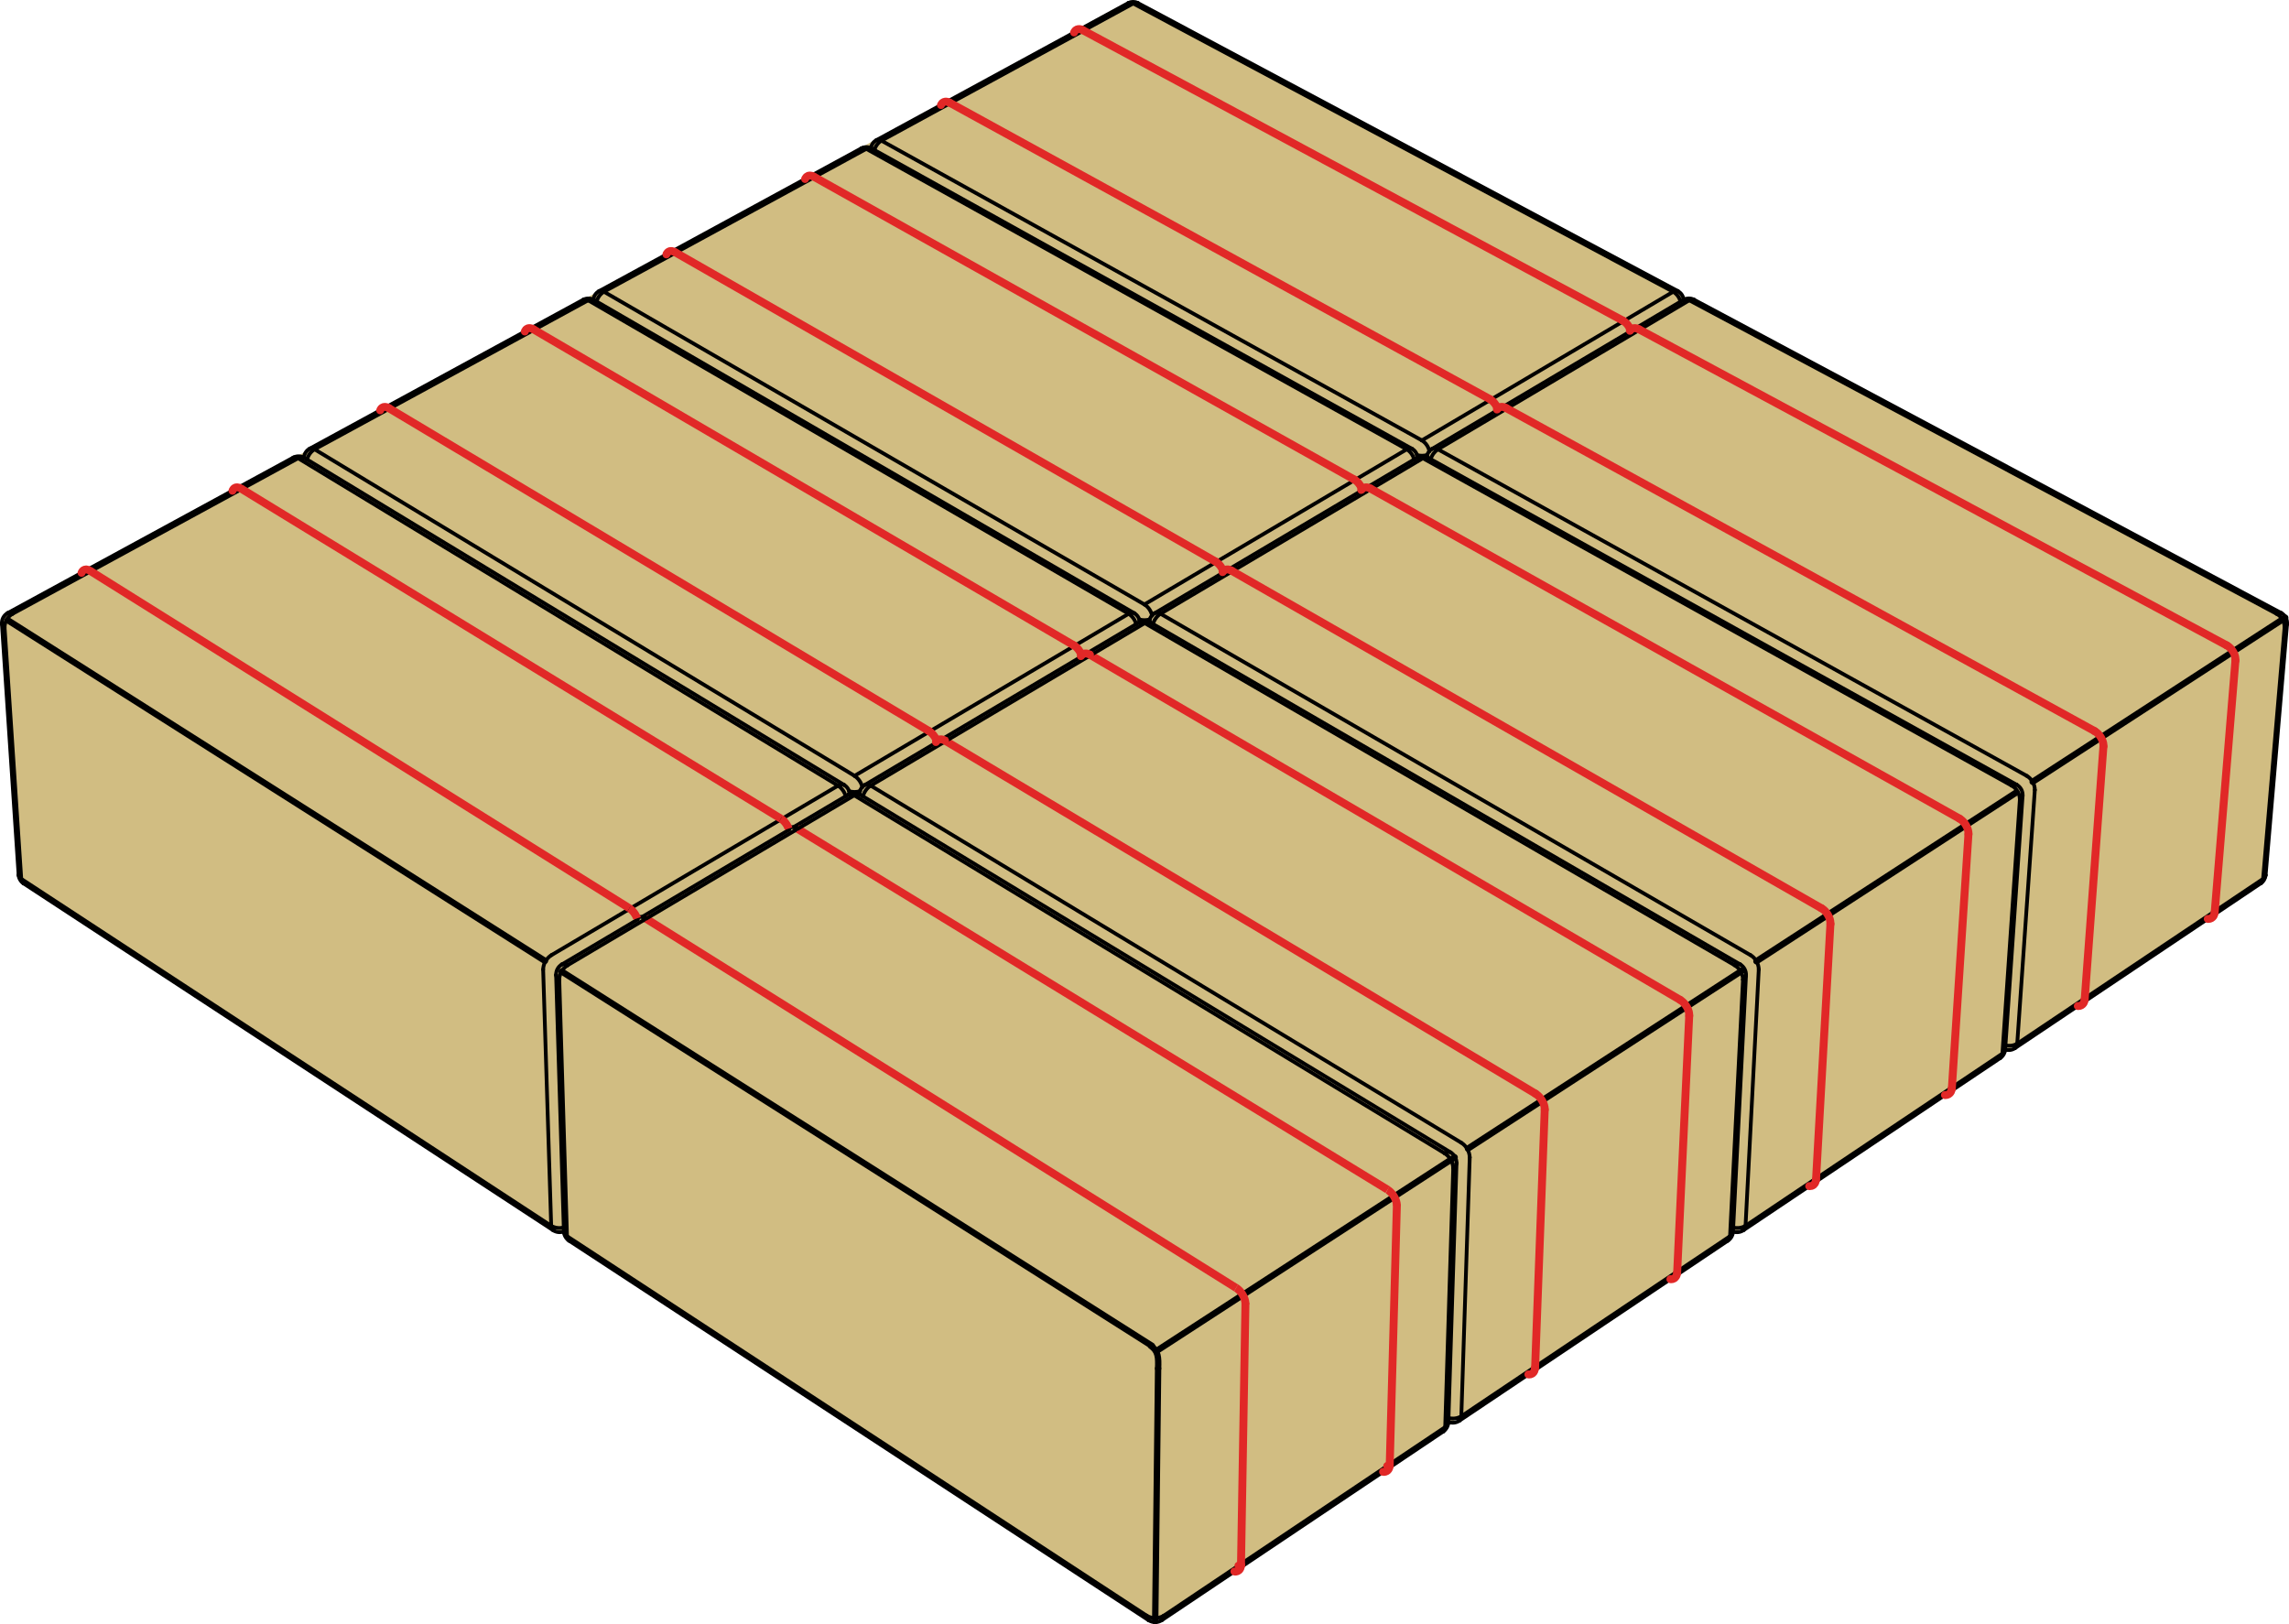 <?xml version="1.0" encoding="UTF-8"?>
<svg xmlns="http://www.w3.org/2000/svg" id="_0" data-name="0" viewBox="0 0 432.81 307.19">
  <defs>
    <style>
      .cls-1, .cls-2, .cls-3 {
        stroke-linecap: round;
      }

      .cls-1, .cls-2, .cls-3, .cls-4 {
        fill: none;
      }

      .cls-1, .cls-4 {
        stroke: #e12827;
        stroke-miterlimit: 10;
        stroke-width: 1.5px;
      }

      .cls-5 {
        fill: #d1bd82;
      }

      .cls-2 {
        stroke-width: .71px;
      }

      .cls-2, .cls-3 {
        stroke: #000;
        stroke-linejoin: round;
      }

      .cls-3 {
        stroke-width: 1.2px;
      }
    </style>
  </defs>
  <polygon class="cls-5" points="218.14 306.59 4.02 166.21 .36 117.94 .69 116.63 212.59 .66 214.27 .66 431.29 116.05 432.41 118.11 427.87 166.34 218.14 306.59"></polygon>
  <g id="ARC">
    <path class="cls-2" d="m318.34,56.75c-.04-.71-.45-1.35-1.08-1.68"></path>
  </g>
  <g id="LINE">
    <line class="cls-2" x1="317.27" y1="55.06" x2="215.18" y2=".59"></line>
  </g>
  <g id="ARC-2" data-name="ARC">
    <path class="cls-2" d="m165.71,26.51c-.57.31-.95.87-1.03,1.52"></path>
  </g>
  <g id="LINE-2" data-name="LINE">
    <line class="cls-2" x1="213.32" y1=".59" x2="204.24" y2="5.54"></line>
  </g>
  <g id="LINE-3" data-name="LINE">
    <line class="cls-2" x1="203.49" y1="5.94" x2="179.06" y2="19.24"></line>
  </g>
  <g id="LINE-4" data-name="LINE">
    <line class="cls-2" x1="178.32" y1="19.65" x2="165.71" y2="26.51"></line>
  </g>
  <g id="ARC-3" data-name="ARC">
    <path class="cls-2" d="m215.18.59c-.58-.31-1.28-.31-1.86,0"></path>
  </g>
  <g id="ARC-4" data-name="ARC">
    <path class="cls-2" d="m217.17,306.4c.77.5,1.76.5,2.52-.01"></path>
  </g>
  <g id="LINE-5" data-name="LINE">
    <line class="cls-2" x1="107.6" y1="234.63" x2="217.17" y2="306.4"></line>
  </g>
  <g id="LINE-6" data-name="LINE">
    <line class="cls-2" x1="219.69" y1="306.39" x2="233.8" y2="296.93"></line>
  </g>
  <g id="LINE-7" data-name="LINE">
    <line class="cls-2" x1="234.59" y1="296.4" x2="261.92" y2="278.08"></line>
  </g>
  <g id="LINE-8" data-name="LINE">
    <line class="cls-2" x1="262.7" y1="277.55" x2="272.87" y2="270.73"></line>
  </g>
  <g id="ARC-5" data-name="ARC">
    <path class="cls-2" d="m275.4,219.97c.03-.83-.4-1.6-1.1-2.03"></path>
  </g>
  <g id="LINE-9" data-name="LINE">
    <line class="cls-2" x1="273.86" y1="268.94" x2="275.4" y2="219.97"></line>
  </g>
  <g id="LINE-10" data-name="LINE">
    <line class="cls-2" x1="274.3" y1="217.94" x2="162.66" y2="150.29"></line>
  </g>
  <g id="ARC-6" data-name="ARC">
    <path class="cls-2" d="m272.87,270.73c.6-.4.97-1.07.99-1.79"></path>
  </g>
  <g id="ARC-7" data-name="ARC">
    <path class="cls-2" d="m106.24,182.39c-.7.41-1.12,1.18-1.09,1.99"></path>
  </g>
  <g id="LINE-11" data-name="LINE">
    <line class="cls-2" x1="105.15" y1="184.38" x2="106.62" y2="232.87"></line>
  </g>
  <g id="LINE-12" data-name="LINE">
    <line class="cls-2" x1="160.42" y1="150.28" x2="150.04" y2="156.43"></line>
  </g>
  <g id="LINE-13" data-name="LINE">
    <line class="cls-2" x1="149.26" y1="156.9" x2="121.4" y2="173.41"></line>
  </g>
  <g id="LINE-14" data-name="LINE">
    <line class="cls-2" x1="120.61" y1="173.88" x2="106.24" y2="182.39"></line>
  </g>
  <g id="ARC-8" data-name="ARC">
    <path class="cls-2" d="m106.62,232.87c.02.71.39,1.37.99,1.76"></path>
  </g>
  <g id="ARC-9" data-name="ARC">
    <path class="cls-2" d="m162.66,150.29c-.69-.42-1.55-.42-2.24-.01"></path>
  </g>
  <g id="ARC-10" data-name="ARC">
    <path class="cls-2" d="m327.68,232.9c.65.23,1.38.15,1.96-.24"></path>
  </g>
  <g id="LINE-15" data-name="LINE">
    <line class="cls-2" x1="329.64" y1="232.66" x2="342.51" y2="224.03"></line>
  </g>
  <g id="LINE-16" data-name="LINE">
    <line class="cls-2" x1="343.3" y1="223.5" x2="368.19" y2="206.81"></line>
  </g>
  <g id="LINE-17" data-name="LINE">
    <line class="cls-2" x1="368.97" y1="206.28" x2="378.2" y2="200.1"></line>
  </g>
  <g id="ARC-11" data-name="ARC">
    <path class="cls-2" d="m382.44,150.47c.06-.84-.38-1.65-1.12-2.06"></path>
  </g>
  <g id="LINE-18" data-name="LINE">
    <line class="cls-2" x1="379.14" y1="198.47" x2="382.44" y2="150.47"></line>
  </g>
  <g id="LINE-19" data-name="LINE">
    <line class="cls-2" x1="381.32" y1="148.41" x2="270" y2="86.55"></line>
  </g>
  <g id="ARC-12" data-name="ARC">
    <path class="cls-2" d="m378.2,200.1c.55-.37.89-.97.94-1.62"></path>
  </g>
  <g id="ARC-13" data-name="ARC">
    <path class="cls-2" d="m218.33,115.97c-.6.36-.99.99-1.04,1.68"></path>
  </g>
  <g id="LINE-20" data-name="LINE">
    <line class="cls-2" x1="267.92" y1="86.58" x2="258.48" y2="92.17"></line>
  </g>
  <g id="LINE-21" data-name="LINE">
    <line class="cls-2" x1="257.7" y1="92.64" x2="232.26" y2="107.71"></line>
  </g>
  <g id="LINE-22" data-name="LINE">
    <line class="cls-2" x1="231.47" y1="108.18" x2="218.33" y2="115.97"></line>
  </g>
  <g id="ARC-14" data-name="ARC">
    <path class="cls-2" d="m270,86.55c-.65-.36-1.44-.35-2.08.03"></path>
  </g>
  <g id="ARC-15" data-name="ARC">
    <path class="cls-2" d="m268.03,86.56c-.04-.71-.44-1.36-1.07-1.71"></path>
  </g>
  <g id="LINE-23" data-name="LINE">
    <line class="cls-2" x1="266.96" y1="84.86" x2="164.78" y2="28.07"></line>
  </g>
  <g id="ARC-16" data-name="ARC">
    <path class="cls-2" d="m113.26,55.07c-.61.33-1.01.95-1.06,1.65"></path>
  </g>
  <g id="LINE-24" data-name="LINE">
    <line class="cls-2" x1="162.85" y1="28.07" x2="153.37" y2="33.23"></line>
  </g>
  <g id="LINE-25" data-name="LINE">
    <line class="cls-2" x1="152.62" y1="33.64" x2="127.14" y2="47.51"></line>
  </g>
  <g id="LINE-26" data-name="LINE">
    <line class="cls-2" x1="126.39" y1="47.92" x2="113.26" y2="55.07"></line>
  </g>
  <g id="ARC-17" data-name="ARC">
    <path class="cls-2" d="m164.78,28.07c-.6-.33-1.33-.34-1.93,0"></path>
  </g>
  <g id="ARC-18" data-name="ARC">
    <path class="cls-2" d="m215.52,117.69c-.04-.72-.44-1.37-1.06-1.73"></path>
  </g>
  <g id="LINE-27" data-name="LINE">
    <line class="cls-2" x1="214.46" y1="115.96" x2="112.28" y2="56.72"></line>
  </g>
  <g id="ARC-19" data-name="ARC">
    <path class="cls-2" d="m58.56,84.85c-.64.35-1.06,1.01-1.09,1.75"></path>
  </g>
  <g id="LINE-28" data-name="LINE">
    <line class="cls-2" x1="110.28" y1="56.69" x2="100.36" y2="62.09"></line>
  </g>
  <g id="LINE-29" data-name="LINE">
    <line class="cls-2" x1="99.61" y1="62.5" x2="73.01" y2="76.98"></line>
  </g>
  <g id="LINE-30" data-name="LINE">
    <line class="cls-2" x1="72.26" y1="77.39" x2="58.56" y2="84.85"></line>
  </g>
  <g id="ARC-20" data-name="ARC">
    <path class="cls-2" d="m112.28,56.72c-.62-.36-1.38-.37-2-.03"></path>
  </g>
  <g id="ARC-21" data-name="ARC">
    <path class="cls-2" d="m379.13,198.48c.63.2,1.31.11,1.86-.26"></path>
  </g>
  <g id="LINE-31" data-name="LINE">
    <line class="cls-2" x1="380.99" y1="198.22" x2="393.31" y2="189.96"></line>
  </g>
  <g id="LINE-32" data-name="LINE">
    <line class="cls-2" x1="394.09" y1="189.44" x2="417.89" y2="173.48"></line>
  </g>
  <g id="LINE-33" data-name="LINE">
    <line class="cls-2" x1="418.67" y1="172.96" x2="427.47" y2="167.05"></line>
  </g>
  <g id="ARC-22" data-name="ARC">
    <path class="cls-2" d="m432.45,117.98c.07-.85-.37-1.66-1.12-2.06"></path>
  </g>
  <g id="LINE-34" data-name="LINE">
    <line class="cls-2" x1="428.39" y1="165.5" x2="432.45" y2="117.98"></line>
  </g>
  <g id="LINE-35" data-name="LINE">
    <line class="cls-2" x1="431.33" y1="115.92" x2="320.31" y2="56.68"></line>
  </g>
  <g id="ARC-23" data-name="ARC">
    <path class="cls-2" d="m427.47,167.05c.53-.35.86-.92.92-1.55"></path>
  </g>
  <g id="ARC-24" data-name="ARC">
    <path class="cls-2" d="m270.78,84.89c-.57.34-.94.92-1.01,1.58"></path>
  </g>
  <g id="LINE-36" data-name="LINE">
    <line class="cls-2" x1="318.29" y1="56.73" x2="309.28" y2="62.07"></line>
  </g>
  <g id="LINE-37" data-name="LINE">
    <line class="cls-2" x1="308.49" y1="62.54" x2="284.15" y2="76.96"></line>
  </g>
  <g id="LINE-38" data-name="LINE">
    <line class="cls-2" x1="283.37" y1="77.43" x2="270.78" y2="84.89"></line>
  </g>
  <g id="ARC-25" data-name="ARC">
    <path class="cls-2" d="m320.31,56.68c-.63-.34-1.39-.32-2.01.05"></path>
  </g>
  <g id="ARC-26" data-name="ARC">
    <path class="cls-2" d="m104.61,232.67c.71.46,1.62.48,2.34.03"></path>
  </g>
  <g id="LINE-39" data-name="LINE">
    <line class="cls-2" x1="4.46" y1="167.07" x2="104.61" y2="232.67"></line>
  </g>
  <g id="ARC-27" data-name="ARC">
    <path class="cls-2" d="m160.66,150.18c-.04-.72-.43-1.36-1.05-1.74"></path>
  </g>
  <g id="LINE-40" data-name="LINE">
    <line class="cls-2" x1="159.62" y1="148.45" x2="57.54" y2="86.59"></line>
  </g>
  <g id="ARC-28" data-name="ARC">
    <path class="cls-2" d="m1.47,115.93c-.73.4-1.16,1.18-1.11,2.01"></path>
  </g>
  <g id="LINE-41" data-name="LINE">
    <line class="cls-2" x1=".36" y1="117.94" x2="3.52" y2="165.46"></line>
  </g>
  <g id="LINE-42" data-name="LINE">
    <line class="cls-2" x1="55.45" y1="86.54" x2="45.07" y2="92.19"></line>
  </g>
  <g id="LINE-43" data-name="LINE">
    <line class="cls-2" x1="44.32" y1="92.6" x2="16.52" y2="107.73"></line>
  </g>
  <g id="LINE-44" data-name="LINE">
    <line class="cls-2" x1="15.77" y1="108.14" x2="1.47" y2="115.93"></line>
  </g>
  <g id="ARC-29" data-name="ARC">
    <path class="cls-2" d="m3.52,165.46c.04.65.39,1.25.94,1.61"></path>
  </g>
  <g id="ARC-30" data-name="ARC">
    <path class="cls-2" d="m57.54,86.59c-.64-.39-1.43-.4-2.09-.05"></path>
  </g>
  <g id="LINE-45" data-name="LINE">
    <line class="cls-4" x1="233.72" y1="243.56" x2="122.04" y2="173.67"></line>
  </g>
  <g id="SPLINE">
    <path class="cls-2" d="m122.04,173.67s-.1-.06-.14-.08c-.09-.05-.18-.09-.27-.12s-.18-.05-.27-.07-.18-.02-.26-.01c-.07,0-.15.02-.22.04-.07.02-.15.05-.21.09s-.12.09-.18.14-.1.11-.14.18c-.01.02-.02.04-.03.07"></path>
  </g>
  <g id="LINE-46" data-name="LINE">
    <line class="cls-4" x1="262.36" y1="224.98" x2="150.69" y2="156.68"></line>
  </g>
  <g id="SPLINE-2" data-name="SPLINE">
    <path class="cls-2" d="m150.69,156.68s-.1-.06-.14-.08c-.09-.05-.18-.09-.27-.12s-.18-.05-.27-.06-.18-.01-.26,0-.16.02-.24.05-.14.06-.21.1-.12.09-.18.14-.1.11-.14.18c0,.01-.01.03-.02.04"></path>
  </g>
  <g id="ARC-31" data-name="ARC">
    <path class="cls-2" d="m273.86,268.9c.68.27,1.46.19,2.07-.22"></path>
  </g>
  <g id="LINE-47" data-name="LINE">
    <line class="cls-2" x1="275.93" y1="268.68" x2="289.4" y2="259.65"></line>
  </g>
  <g id="LINE-48" data-name="LINE">
    <line class="cls-2" x1="290.18" y1="259.12" x2="316.25" y2="241.64"></line>
  </g>
  <g id="LINE-49" data-name="LINE">
    <line class="cls-2" x1="317.04" y1="241.11" x2="326.72" y2="234.62"></line>
  </g>
  <g id="ARC-32" data-name="ARC">
    <path class="cls-2" d="m330.14,184.43c.04-.84-.39-1.63-1.11-2.05"></path>
  </g>
  <g id="LINE-50" data-name="LINE">
    <line class="cls-2" x1="327.68" y1="232.92" x2="330.14" y2="184.43"></line>
  </g>
  <g id="LINE-51" data-name="LINE">
    <line class="cls-2" x1="329.03" y1="182.38" x2="217.51" y2="117.72"></line>
  </g>
  <g id="ARC-33" data-name="ARC">
    <path class="cls-2" d="m326.72,234.62c.57-.38.93-1.01.96-1.7"></path>
  </g>
  <g id="ARC-34" data-name="ARC">
    <path class="cls-2" d="m163.54,148.44c-.64.38-1.04,1.06-1.07,1.8"></path>
  </g>
  <g id="LINE-52" data-name="LINE">
    <line class="cls-2" x1="215.35" y1="117.73" x2="205.45" y2="123.6"></line>
  </g>
  <g id="LINE-53" data-name="LINE">
    <line class="cls-2" x1="204.67" y1="124.06" x2="178.06" y2="139.83"></line>
  </g>
  <g id="LINE-54" data-name="LINE">
    <line class="cls-2" x1="177.27" y1="140.3" x2="163.54" y2="148.44"></line>
  </g>
  <g id="ARC-35" data-name="ARC">
    <path class="cls-2" d="m217.51,117.72c-.67-.39-1.49-.38-2.16.01"></path>
  </g>
  <g id="LINE-55" data-name="LINE">
    <line class="cls-1" x1="290.34" y1="206.83" x2="178.7" y2="140.07"></line>
  </g>
  <g id="LINE-56" data-name="LINE">
    <line class="cls-1" x1="317.68" y1="189.09" x2="206.1" y2="123.83"></line>
  </g>
  <g id="LINE-57" data-name="LINE">
    <line class="cls-2" x1="166.66" y1="26.6" x2="268.85" y2="83.28"></line>
  </g>
  <g id="LINE-58" data-name="LINE">
    <line class="cls-2" x1="316.37" y1="55.17" x2="214.27" y2=".66"></line>
  </g>
  <g id="ARC-36" data-name="ARC">
    <path class="cls-3" d="m218.98,258.8c.08-2.14.02-3.29-1.37-4.28"></path>
  </g>
  <g id="ARC-37" data-name="ARC">
    <path class="cls-2" d="m216.82,305.55c1,.6,2.24.6,3.24,0"></path>
  </g>
  <g id="ARC-38" data-name="ARC">
    <path class="cls-2" d="m107.32,182.54c-.95.59-1.54,1.61-1.58,2.73"></path>
  </g>
  <g id="ARC-39" data-name="ARC">
    <path class="cls-2" d="m274.78,220.91c-.05-1.14-.65-2.18-1.61-2.79"></path>
  </g>
  <g id="LINE-59" data-name="LINE">
    <line class="cls-2" x1="105.75" y1="185.27" x2="107.21" y2="233.78"></line>
  </g>
  <g id="LINE-60" data-name="LINE">
    <line class="cls-2" x1="107.21" y1="233.78" x2="216.82" y2="305.55"></line>
  </g>
  <g id="LINE-61" data-name="LINE">
    <line class="cls-2" x1="273.26" y1="269.89" x2="274.78" y2="220.91"></line>
  </g>
  <g id="LINE-62" data-name="LINE">
    <line class="cls-2" x1="273.17" y1="218.11" x2="161.52" y2="150.41"></line>
  </g>
  <g id="ARC-40" data-name="ARC">
    <path class="cls-2" d="m332.55,183.34c-.02-1.12-.62-2.15-1.57-2.73"></path>
  </g>
  <g id="LINE-63" data-name="LINE">
    <line class="cls-2" x1="332.55" y1="183.34" x2="330.05" y2="231.82"></line>
  </g>
  <g id="LINE-64" data-name="LINE">
    <line class="cls-2" x1="219.43" y1="116.07" x2="330.97" y2="180.62"></line>
  </g>
  <g id="ARC-41" data-name="ARC">
    <path class="cls-2" d="m381.92,151.23c0-1.1-.59-2.12-1.54-2.67"></path>
  </g>
  <g id="LINE-65" data-name="LINE">
    <line class="cls-2" x1="378.62" y1="199.25" x2="381.92" y2="151.23"></line>
  </g>
  <g id="LINE-66" data-name="LINE">
    <line class="cls-2" x1="380.37" y1="148.57" x2="269.04" y2="86.66"></line>
  </g>
  <g id="LINE-67" data-name="LINE">
    <line class="cls-2" x1="114.19" y1="55.17" x2="216.39" y2="114.31"></line>
  </g>
  <g id="LINE-68" data-name="LINE">
    <line class="cls-2" x1="265.99" y1="84.97" x2="163.8" y2="28.15"></line>
  </g>
  <g id="LINE-69" data-name="LINE">
    <line class="cls-2" x1="59.48" y1="84.97" x2="161.58" y2="146.72"></line>
  </g>
  <g id="LINE-70" data-name="LINE">
    <line class="cls-2" x1="213.41" y1="116.07" x2="111.21" y2="56.79"></line>
  </g>
  <g id="ARC-42" data-name="ARC">
    <path class="cls-2" d="m384.75,149.39c0-1.1-.59-2.12-1.54-2.67"></path>
  </g>
  <g id="LINE-71" data-name="LINE">
    <line class="cls-2" x1="384.75" y1="149.39" x2="381.42" y2="197.38"></line>
  </g>
  <g id="ARC-43" data-name="ARC">
    <path class="cls-2" d="m431.97,118.68c.02-1.08-.56-2.09-1.51-2.61"></path>
  </g>
  <g id="LINE-72" data-name="LINE">
    <line class="cls-2" x1="271.89" y1="84.97" x2="383.22" y2="146.72"></line>
  </g>
  <g id="LINE-73" data-name="LINE">
    <line class="cls-2" x1="427.91" y1="166.21" x2="431.97" y2="118.68"></line>
  </g>
  <g id="LINE-74" data-name="LINE">
    <line class="cls-2" x1="430.46" y1="116.07" x2="319.41" y2="56.79"></line>
  </g>
  <g id="ARC-44" data-name="ARC">
    <path class="cls-2" d="m103.04,181.98c-.21.42-.32.88-.34,1.36"></path>
    <path class="cls-2" d="m104.28,180.62c-.54.33-.96.81-1.23,1.36"></path>
  </g>
  <g id="LINE-75" data-name="LINE">
    <line class="cls-2" x1="104.22" y1="231.82" x2="102.7" y2="183.34"></line>
  </g>
  <g id="ARC-45" data-name="ARC">
    <path class="cls-2" d="m2.38,116.07c-.94.54-1.51,1.53-1.51,2.61"></path>
  </g>
  <g id="LINE-76" data-name="LINE">
    <line class="cls-2" x1=".87" y1="118.68" x2="4.02" y2="166.21"></line>
  </g>
  <g id="LINE-77" data-name="LINE">
    <line class="cls-2" x1="4.02" y1="166.21" x2="104.22" y2="231.82"></line>
  </g>
  <g id="LINE-78" data-name="LINE">
    <line class="cls-2" x1="158.47" y1="148.57" x2="56.37" y2="86.66"></line>
  </g>
  <g id="ARC-46" data-name="ARC">
    <path class="cls-2" d="m277.9,218.88c-.04-1.14-.65-2.18-1.61-2.79"></path>
  </g>
  <g id="LINE-79" data-name="LINE">
    <line class="cls-2" x1="277.9" y1="218.88" x2="276.31" y2="267.84"></line>
  </g>
  <g id="ARC-47" data-name="ARC">
    <path class="cls-2" d="m329.57,185.27c-.02-1.12-.62-2.15-1.58-2.73"></path>
  </g>
  <g id="LINE-80" data-name="LINE">
    <line class="cls-2" x1="164.63" y1="148.57" x2="276.28" y2="216.09"></line>
  </g>
  <g id="LINE-81" data-name="LINE">
    <line class="cls-2" x1="327.12" y1="233.78" x2="329.57" y2="185.27"></line>
  </g>
  <g id="LINE-82" data-name="LINE">
    <line class="cls-2" x1="328" y1="182.54" x2="216.45" y2="117.84"></line>
  </g>
  <g id="ARC-48" data-name="ARC">
    <path class="cls-2" d="m267.91,86.05c.65.19,1.35.18,2-.03"></path>
  </g>
  <g id="ARC-49" data-name="ARC">
    <path class="cls-2" d="m270.28,85.36c-.17-.86-.69-1.62-1.43-2.08"></path>
  </g>
  <g id="ARC-50" data-name="ARC">
    <path class="cls-2" d="m166.66,26.6c-.66.4-1.13,1.04-1.32,1.79"></path>
  </g>
  <g id="LINE-83" data-name="LINE">
    <line class="cls-2" x1="268.85" y1="83.28" x2="281.44" y2="75.84"></line>
  </g>
  <g id="LINE-84" data-name="LINE">
    <line class="cls-2" x1="281.87" y1="75.58" x2="306.57" y2="60.97"></line>
  </g>
  <g id="LINE-85" data-name="LINE">
    <line class="cls-2" x1="307" y1="60.72" x2="316.37" y2="55.17"></line>
  </g>
  <g id="ARC-51" data-name="ARC">
    <path class="cls-2" d="m317.75,57.05c-.19-.79-.68-1.46-1.38-1.88"></path>
  </g>
  <g id="LINE-86" data-name="LINE">
    <line class="cls-2" x1="214.27" y1=".66" x2="204.87" y2="5.78"></line>
  </g>
  <g id="LINE-87" data-name="LINE">
    <line class="cls-2" x1="204.44" y1="6.02" x2="179.7" y2="19.49"></line>
  </g>
  <g id="LINE-88" data-name="LINE">
    <line class="cls-2" x1="179.26" y1="19.73" x2="166.66" y2="26.6"></line>
  </g>
  <g id="ARC-52" data-name="ARC">
    <path class="cls-2" d="m317.27,55.06c-.3-.12-.64-.08-.89.11"></path>
  </g>
  <g id="ARC-53" data-name="ARC">
    <path class="cls-2" d="m215.18.59c-.3-.14-.64-.11-.91.08"></path>
  </g>
  <g id="ARC-54" data-name="ARC">
    <path class="cls-2" d="m166.66,26.6c-.28-.19-.64-.23-.94-.09"></path>
  </g>
  <g id="ARC-55" data-name="ARC">
    <path class="cls-2" d="m214.27.66c-.28-.19-.64-.21-.95-.07"></path>
  </g>
  <g id="LINE-89" data-name="LINE">
    <line class="cls-2" x1="220.06" y1="305.55" x2="234.17" y2="296.09"></line>
  </g>
  <g id="LINE-90" data-name="LINE">
    <line class="cls-2" x1="234.66" y1="295.76" x2="262.3" y2="277.23"></line>
  </g>
  <g id="LINE-91" data-name="LINE">
    <line class="cls-2" x1="262.78" y1="276.91" x2="273.26" y2="269.89"></line>
  </g>
  <g id="LINE-92" data-name="LINE">
    <line class="cls-2" x1="161.52" y1="150.41" x2="150.81" y2="156.76"></line>
  </g>
  <g id="LINE-93" data-name="LINE">
    <line class="cls-2" x1="150.35" y1="157.03" x2="122.16" y2="173.75"></line>
  </g>
  <g id="LINE-94" data-name="LINE">
    <line class="cls-2" x1="121.69" y1="174.02" x2="107.32" y2="182.54"></line>
  </g>
  <g id="ARC-56" data-name="ARC">
    <path class="cls-2" d="m216.82,305.55c-.04.33.1.65.35.86"></path>
  </g>
  <g id="ARC-57" data-name="ARC">
    <path class="cls-2" d="m219.69,306.39c.25-.2.39-.52.37-.84"></path>
  </g>
  <g id="ARC-58" data-name="ARC">
    <path class="cls-2" d="m107.21,233.78c-.02.33.13.65.4.86"></path>
  </g>
  <g id="ARC-59" data-name="ARC">
    <path class="cls-2" d="m272.87,270.73c.26-.2.4-.52.39-.84"></path>
  </g>
  <g id="ARC-60" data-name="ARC">
    <path class="cls-2" d="m274.3,217.94c-.38-.16-.81-.09-1.12.17"></path>
  </g>
  <g id="ARC-61" data-name="ARC">
    <path class="cls-2" d="m274.78,220.91c.35-.19.58-.54.61-.93"></path>
  </g>
  <g id="ARC-62" data-name="ARC">
    <path class="cls-2" d="m273.26,269.89c.34-.2.57-.55.6-.95"></path>
  </g>
  <g id="ARC-63" data-name="ARC">
    <path class="cls-2" d="m162.66,150.29c-.37-.18-.82-.13-1.15.12"></path>
  </g>
  <g id="ARC-64" data-name="ARC">
    <path class="cls-2" d="m105.15,184.38c.03.38.26.72.6.89"></path>
  </g>
  <g id="LWPOLYLINE">
    <polyline class="cls-2" points="107.32 182.54 107.06 182.4 106.8 182.32 106.57 182.3 106.36 182.34 106.24 182.39"></polyline>
  </g>
  <g id="ARC-65" data-name="ARC">
    <path class="cls-2" d="m106.62,232.87c.03.38.25.72.59.91"></path>
  </g>
  <g id="ARC-66" data-name="ARC">
    <path class="cls-2" d="m161.52,150.41c-.31-.25-.73-.3-1.09-.13"></path>
  </g>
  <g id="ARC-67" data-name="ARC">
    <path class="cls-2" d="m327.72,232.13c.79.21,1.62.1,2.32-.31"></path>
  </g>
  <g id="ARC-68" data-name="ARC">
    <path class="cls-2" d="m219.43,116.07c-.69.45-1.2,1.15-1.41,1.95"></path>
  </g>
  <g id="LINE-95" data-name="LINE">
    <line class="cls-2" x1="330.05" y1="231.82" x2="342.92" y2="223.18"></line>
  </g>
  <g id="LINE-96" data-name="LINE">
    <line class="cls-2" x1="343.39" y1="222.87" x2="368.61" y2="205.96"></line>
  </g>
  <g id="LINE-97" data-name="LINE">
    <line class="cls-2" x1="369.07" y1="205.66" x2="378.62" y2="199.25"></line>
  </g>
  <g id="LINE-98" data-name="LINE">
    <line class="cls-2" x1="269.04" y1="86.66" x2="259.25" y2="92.47"></line>
  </g>
  <g id="LINE-99" data-name="LINE">
    <line class="cls-2" x1="258.81" y1="92.73" x2="233.02" y2="108.02"></line>
  </g>
  <g id="LINE-100" data-name="LINE">
    <line class="cls-2" x1="232.58" y1="108.28" x2="219.43" y2="116.07"></line>
  </g>
  <g id="ARC-69" data-name="ARC">
    <path class="cls-2" d="m329.64,232.66c.26-.2.41-.51.41-.84"></path>
  </g>
  <g id="ARC-70" data-name="ARC">
    <path class="cls-2" d="m378.2,200.1c.27-.2.42-.51.42-.84"></path>
  </g>
  <g id="ARC-71" data-name="ARC">
    <path class="cls-2" d="m381.32,148.41c-.32-.13-.68-.07-.94.16"></path>
  </g>
  <g id="ARC-72" data-name="ARC">
    <path class="cls-2" d="m381.92,151.23c.29-.16.48-.44.52-.77"></path>
  </g>
  <g id="ARC-73" data-name="ARC">
    <path class="cls-2" d="m378.62,199.25c.28-.16.48-.45.52-.78"></path>
  </g>
  <g id="ARC-74" data-name="ARC">
    <path class="cls-2" d="m270,86.55c-.32-.14-.69-.1-.97.11"></path>
  </g>
  <g id="ARC-75" data-name="ARC">
    <path class="cls-2" d="m219.43,116.07c-.32-.24-.75-.28-1.1-.11"></path>
  </g>
  <g id="ARC-76" data-name="ARC">
    <path class="cls-2" d="m269.04,86.66c-.33-.23-.75-.26-1.11-.09"></path>
  </g>
  <g id="ARC-77" data-name="ARC">
    <path class="cls-2" d="m215.38,117.13c.67.21,1.38.2,2.05,0"></path>
  </g>
  <g id="ARC-78" data-name="ARC">
    <path class="cls-2" d="m217.84,116.42c-.18-.87-.71-1.63-1.45-2.12"></path>
  </g>
  <g id="LINE-101" data-name="LINE">
    <line class="cls-2" x1="216.39" y1="114.31" x2="229.53" y2="106.53"></line>
  </g>
  <g id="LINE-102" data-name="LINE">
    <line class="cls-2" x1="229.97" y1="106.27" x2="255.76" y2="91.02"></line>
  </g>
  <g id="LINE-103" data-name="LINE">
    <line class="cls-2" x1="256.2" y1="90.76" x2="265.99" y2="84.97"></line>
  </g>
  <g id="ARC-79" data-name="ARC">
    <path class="cls-2" d="m267.39,86.89c-.2-.8-.7-1.49-1.4-1.92"></path>
  </g>
  <g id="ARC-80" data-name="ARC">
    <path class="cls-2" d="m114.19,55.17c-.69.41-1.18,1.08-1.37,1.86"></path>
  </g>
  <g id="LINE-104" data-name="LINE">
    <line class="cls-2" x1="163.8" y1="28.15" x2="154" y2="33.49"></line>
  </g>
  <g id="LINE-105" data-name="LINE">
    <line class="cls-2" x1="153.56" y1="33.73" x2="127.77" y2="47.77"></line>
  </g>
  <g id="LINE-106" data-name="LINE">
    <line class="cls-2" x1="127.33" y1="48.02" x2="114.19" y2="55.17"></line>
  </g>
  <g id="ARC-81" data-name="ARC">
    <path class="cls-2" d="m266.96,84.86c-.32-.14-.69-.09-.97.11"></path>
  </g>
  <g id="ARC-82" data-name="ARC">
    <path class="cls-2" d="m164.78,28.07c-.32-.15-.69-.12-.99.08"></path>
  </g>
  <g id="ARC-83" data-name="ARC">
    <path class="cls-2" d="m114.19,55.17c-.27-.2-.63-.24-.93-.1"></path>
  </g>
  <g id="ARC-84" data-name="ARC">
    <path class="cls-2" d="m163.8,28.15c-.28-.2-.64-.23-.94-.09"></path>
  </g>
  <g id="ARC-85" data-name="ARC">
    <path class="cls-2" d="m160.53,149.61c.68.22,1.42.22,2.1,0"></path>
  </g>
  <g id="ARC-86" data-name="ARC">
    <path class="cls-2" d="m163.06,148.88c-.2-.88-.73-1.65-1.48-2.15"></path>
  </g>
  <g id="ARC-87" data-name="ARC">
    <path class="cls-2" d="m59.48,84.97c-.71.43-1.22,1.13-1.41,1.94"></path>
  </g>
  <g id="LINE-107" data-name="LINE">
    <line class="cls-2" x1="161.58" y1="146.72" x2="175.32" y2="138.6"></line>
  </g>
  <g id="LINE-108" data-name="LINE">
    <line class="cls-2" x1="175.77" y1="138.33" x2="202.72" y2="122.39"></line>
  </g>
  <g id="LINE-109" data-name="LINE">
    <line class="cls-2" x1="203.17" y1="122.13" x2="213.41" y2="116.07"></line>
  </g>
  <g id="ARC-88" data-name="ARC">
    <path class="cls-2" d="m214.83,118.04c-.21-.81-.72-1.51-1.42-1.97"></path>
  </g>
  <g id="LINE-110" data-name="LINE">
    <line class="cls-2" x1="111.21" y1="56.79" x2="100.99" y2="62.36"></line>
  </g>
  <g id="LINE-111" data-name="LINE">
    <line class="cls-2" x1="100.54" y1="62.61" x2="73.64" y2="77.26"></line>
  </g>
  <g id="LINE-112" data-name="LINE">
    <line class="cls-2" x1="73.19" y1="77.51" x2="59.48" y2="84.97"></line>
  </g>
  <g id="ARC-89" data-name="ARC">
    <path class="cls-2" d="m214.46,115.96c-.35-.15-.75-.11-1.05.12"></path>
  </g>
  <g id="ARC-90" data-name="ARC">
    <path class="cls-2" d="m112.28,56.72c-.34-.17-.75-.14-1.07.08"></path>
  </g>
  <g id="ARC-91" data-name="ARC">
    <path class="cls-2" d="m59.48,84.97c-.26-.21-.62-.26-.92-.12"></path>
  </g>
  <g id="ARC-92" data-name="ARC">
    <path class="cls-2" d="m111.21,56.79c-.27-.2-.63-.24-.93-.1"></path>
  </g>
  <g id="ARC-93" data-name="ARC">
    <path class="cls-2" d="m379.19,197.68c.75.19,1.55.08,2.22-.3"></path>
  </g>
  <g id="ARC-94" data-name="ARC">
    <path class="cls-2" d="m271.89,84.97c-.66.44-1.15,1.1-1.36,1.87"></path>
  </g>
  <g id="LINE-113" data-name="LINE">
    <line class="cls-2" x1="381.42" y1="197.38" x2="393.74" y2="189.12"></line>
  </g>
  <g id="LINE-114" data-name="LINE">
    <line class="cls-2" x1="394.19" y1="188.81" x2="418.32" y2="172.64"></line>
  </g>
  <g id="LINE-115" data-name="LINE">
    <line class="cls-2" x1="418.77" y1="172.34" x2="427.91" y2="166.21"></line>
  </g>
  <g id="LINE-116" data-name="LINE">
    <line class="cls-2" x1="319.41" y1="56.79" x2="310.04" y2="62.35"></line>
  </g>
  <g id="LINE-117" data-name="LINE">
    <line class="cls-2" x1="309.61" y1="62.61" x2="284.92" y2="77.25"></line>
  </g>
  <g id="LINE-118" data-name="LINE">
    <line class="cls-2" x1="284.48" y1="77.51" x2="271.89" y2="84.97"></line>
  </g>
  <g id="ARC-95" data-name="ARC">
    <path class="cls-2" d="m380.99,198.22c.27-.2.42-.51.42-.84"></path>
  </g>
  <g id="ARC-96" data-name="ARC">
    <path class="cls-2" d="m427.47,167.05c.27-.2.43-.51.44-.84"></path>
  </g>
  <g id="ARC-97" data-name="ARC">
    <path class="cls-2" d="m431.33,115.92c-.29-.11-.63-.06-.87.15"></path>
  </g>
  <g id="ARC-98" data-name="ARC">
    <path class="cls-2" d="m431.97,118.68c.26-.14.44-.4.48-.7"></path>
  </g>
  <g id="ARC-99" data-name="ARC">
    <path class="cls-2" d="m427.91,166.21c.26-.15.44-.41.48-.71"></path>
  </g>
  <g id="ARC-100" data-name="ARC">
    <path class="cls-2" d="m320.31,56.68c-.3-.13-.64-.09-.89.11"></path>
  </g>
  <g id="ARC-101" data-name="ARC">
    <path class="cls-2" d="m271.89,84.97c-.33-.23-.75-.26-1.11-.08"></path>
  </g>
  <g id="ARC-102" data-name="ARC">
    <path class="cls-2" d="m319.41,56.79c-.33-.22-.76-.25-1.12-.07"></path>
  </g>
  <g id="ARC-103" data-name="ARC">
    <path class="cls-2" d="m104.22,231.82c.72.42,1.58.53,2.38.3"></path>
  </g>
  <g id="LINE-119" data-name="LINE">
    <line class="cls-2" x1="104.28" y1="180.62" x2="118.65" y2="172.12"></line>
  </g>
  <g id="LINE-120" data-name="LINE">
    <line class="cls-2" x1="119.11" y1="171.84" x2="147.3" y2="155.17"></line>
  </g>
  <g id="LINE-121" data-name="LINE">
    <line class="cls-2" x1="147.76" y1="154.9" x2="158.47" y2="148.57"></line>
  </g>
  <g id="ARC-104" data-name="ARC">
    <path class="cls-2" d="m159.91,150.59c-.22-.82-.74-1.54-1.44-2.02"></path>
  </g>
  <g id="LINE-122" data-name="LINE">
    <line class="cls-2" x1="56.37" y1="86.66" x2="45.7" y2="92.48"></line>
  </g>
  <g id="LINE-123" data-name="LINE">
    <line class="cls-2" x1="45.24" y1="92.73" x2="17.16" y2="108.02"></line>
  </g>
  <g id="LINE-124" data-name="LINE">
    <line class="cls-2" x1="16.69" y1="108.28" x2="2.38" y2="116.07"></line>
  </g>
  <g id="ARC-105" data-name="ARC">
    <path class="cls-2" d="m104.22,231.82c-.02.33.13.65.4.86"></path>
  </g>
  <g id="ARC-106" data-name="ARC">
    <path class="cls-2" d="m4.02,166.21c0,.34.16.65.43.86"></path>
  </g>
  <g id="ARC-107" data-name="ARC">
    <path class="cls-2" d="m159.62,148.45c-.38-.17-.82-.13-1.15.12"></path>
  </g>
  <g id="ARC-108" data-name="ARC">
    <path class="cls-2" d="m57.54,86.59c-.37-.19-.82-.16-1.16.07"></path>
  </g>
  <g id="ARC-109" data-name="ARC">
    <path class="cls-2" d="m.36,117.94c.04.32.23.59.51.74"></path>
  </g>
  <g id="ARC-110" data-name="ARC">
    <path class="cls-2" d="m2.38,116.07c-.25-.22-.61-.27-.91-.14"></path>
  </g>
  <g id="ARC-111" data-name="ARC">
    <path class="cls-2" d="m3.52,165.46c.04.32.23.6.51.75"></path>
  </g>
  <g id="ARC-112" data-name="ARC">
    <path class="cls-2" d="m56.37,86.66c-.26-.21-.62-.26-.92-.12"></path>
  </g>
  <g id="LWPOLYLINE-2" data-name="LWPOLYLINE">
    <polyline class="cls-2" points="281.44 75.84 281.45 75.75 281.49 75.65 281.55 75.57 281.62 75.52 281.69 75.49 281.74 75.5"></polyline>
  </g>
  <g id="LWPOLYLINE-3" data-name="LWPOLYLINE">
    <polyline class="cls-2" points="179.26 19.73 179.27 19.64 179.31 19.55 179.37 19.48 179.44 19.43 179.5 19.4 179.56 19.42"></polyline>
  </g>
  <g id="LWPOLYLINE-4" data-name="LWPOLYLINE">
    <polyline class="cls-2" points="118.65 172.12 118.66 172.02 118.7 171.93 118.77 171.84 118.84 171.78 118.92 171.75 118.99 171.76 119 171.76"></polyline>
  </g>
  <g id="LWPOLYLINE-5" data-name="LWPOLYLINE">
    <polyline class="cls-2" points="16.69 108.28 16.7 108.19 16.74 108.1 16.8 108.01 16.88 107.96 16.95 107.93 17.02 107.94 17.03 107.95"></polyline>
  </g>
  <g id="LWPOLYLINE-6" data-name="LWPOLYLINE">
    <polyline class="cls-2" points="393.74 189.12 393.83 189.15 393.93 189.17 394.03 189.15 394.12 189.12 394.17 189.07 394.18 189.02"></polyline>
  </g>
  <g id="LWPOLYLINE-7" data-name="LWPOLYLINE">
    <polyline class="cls-2" points="284.48 77.51 284.5 77.42 284.54 77.33 284.6 77.25 284.66 77.19 284.73 77.17 284.78 77.17"></polyline>
  </g>
  <g id="LWPOLYLINE-8" data-name="LWPOLYLINE">
    <polyline class="cls-2" points="342.92 223.18 343.02 223.22 343.12 223.23 343.22 223.22 343.31 223.18 343.36 223.13 343.38 223.08"></polyline>
  </g>
  <g id="LWPOLYLINE-9" data-name="LWPOLYLINE">
    <polyline class="cls-2" points="232.58 108.28 232.59 108.19 232.63 108.1 232.7 108.01 232.77 107.96 232.84 107.93 232.89 107.94"></polyline>
  </g>
  <g id="LWPOLYLINE-10" data-name="LWPOLYLINE">
    <polyline class="cls-2" points="175.32 138.6 175.33 138.51 175.38 138.41 175.44 138.33 175.51 138.27 175.59 138.24 175.65 138.25 175.65 138.25"></polyline>
  </g>
  <g id="LWPOLYLINE-11" data-name="LWPOLYLINE">
    <polyline class="cls-2" points="73.19 77.51 73.2 77.42 73.24 77.33 73.3 77.25 73.37 77.19 73.44 77.17 73.51 77.18 73.51 77.18"></polyline>
  </g>
  <g id="LWPOLYLINE-12" data-name="LWPOLYLINE">
    <polyline class="cls-2" points="121.69 174.02 121.71 173.93 121.75 173.83 121.81 173.75 121.89 173.68 121.97 173.66 122.03 173.66 122.04 173.67"></polyline>
  </g>
  <g id="LWPOLYLINE-13" data-name="LWPOLYLINE">
    <polyline class="cls-2" points="229.53 106.53 229.55 106.44 229.59 106.35 229.65 106.27 229.72 106.21 229.79 106.19 229.85 106.2"></polyline>
  </g>
  <g id="LWPOLYLINE-14" data-name="LWPOLYLINE">
    <polyline class="cls-2" points="127.33 48.02 127.34 47.93 127.38 47.84 127.44 47.76 127.51 47.71 127.58 47.68 127.64 47.7"></polyline>
  </g>
  <g id="LWPOLYLINE-15" data-name="LWPOLYLINE">
    <polyline class="cls-2" points="147.3 155.17 147.32 155.08 147.36 154.98 147.42 154.9 147.5 154.83 147.57 154.81 147.64 154.82 147.64 154.82"></polyline>
  </g>
  <g id="LWPOLYLINE-16" data-name="LWPOLYLINE">
    <polyline class="cls-2" points="45.24 92.73 45.25 92.64 45.29 92.54 45.35 92.46 45.43 92.41 45.5 92.38 45.57 92.39 45.57 92.4"></polyline>
  </g>
  <g id="LWPOLYLINE-17" data-name="LWPOLYLINE">
    <polyline class="cls-2" points="255.76 91.02 255.78 90.93 255.82 90.84 255.88 90.76 255.95 90.7 256.02 90.67 256.07 90.69"></polyline>
  </g>
  <g id="LWPOLYLINE-18" data-name="LWPOLYLINE">
    <polyline class="cls-2" points="153.56 33.73 153.58 33.64 153.61 33.55 153.67 33.47 153.74 33.42 153.81 33.4 153.87 33.41"></polyline>
  </g>
  <g id="LWPOLYLINE-19" data-name="LWPOLYLINE">
    <polyline class="cls-2" points="418.32 172.64 418.41 172.67 418.52 172.69 418.62 172.67 418.7 172.64 418.75 172.59 418.76 172.55"></polyline>
  </g>
  <g id="LWPOLYLINE-20" data-name="LWPOLYLINE">
    <polyline class="cls-2" points="309.61 62.61 309.63 62.52 309.67 62.43 309.73 62.35 309.79 62.29 309.86 62.27 309.91 62.28"></polyline>
  </g>
  <g id="LWPOLYLINE-21" data-name="LWPOLYLINE">
    <polyline class="cls-2" points="150.35 157.03 150.36 156.94 150.4 156.84 150.47 156.76 150.54 156.7 150.62 156.67 150.68 156.68 150.69 156.68"></polyline>
  </g>
  <g id="LWPOLYLINE-22" data-name="LWPOLYLINE">
    <polyline class="cls-2" points="306.57 60.97 306.59 60.88 306.63 60.79 306.69 60.71 306.75 60.66 306.82 60.63 306.87 60.64"></polyline>
  </g>
  <g id="LWPOLYLINE-23" data-name="LWPOLYLINE">
    <polyline class="cls-2" points="204.44 6.02 204.45 5.93 204.49 5.84 204.55 5.77 204.61 5.71 204.68 5.69 204.73 5.7"></polyline>
  </g>
  <g id="LWPOLYLINE-24" data-name="LWPOLYLINE">
    <polyline class="cls-2" points="368.61 205.96 368.7 206 368.81 206.01 368.91 206 368.99 205.96 369.04 205.91 369.06 205.86"></polyline>
  </g>
  <g id="LWPOLYLINE-25" data-name="LWPOLYLINE">
    <polyline class="cls-2" points="258.81 92.73 258.82 92.64 258.87 92.54 258.93 92.46 258.99 92.41 259.06 92.38 259.12 92.39"></polyline>
  </g>
  <g id="LWPOLYLINE-26" data-name="LWPOLYLINE">
    <polyline class="cls-2" points="202.72 122.39 202.74 122.3 202.78 122.2 202.84 122.12 202.91 122.06 202.98 122.04 203.05 122.05 203.05 122.05"></polyline>
  </g>
  <g id="LWPOLYLINE-27" data-name="LWPOLYLINE">
    <polyline class="cls-2" points="100.54 62.61 100.55 62.52 100.59 62.43 100.65 62.35 100.72 62.29 100.8 62.27 100.86 62.28 100.86 62.28"></polyline>
  </g>
  <g id="ARC-113" data-name="ARC">
    <path class="cls-2" d="m273.88,268.15c.82.23,1.7.12,2.43-.31"></path>
  </g>
  <g id="ARC-114" data-name="ARC">
    <path class="cls-2" d="m164.63,148.57c-.72.47-1.24,1.2-1.46,2.04"></path>
  </g>
  <g id="LINE-125" data-name="LINE">
    <line class="cls-2" x1="276.31" y1="267.84" x2="289.79" y2="258.8"></line>
  </g>
  <g id="LINE-126" data-name="LINE">
    <line class="cls-2" x1="290.26" y1="258.49" x2="316.66" y2="240.79"></line>
  </g>
  <g id="LINE-127" data-name="LINE">
    <line class="cls-2" x1="317.12" y1="240.48" x2="327.12" y2="233.78"></line>
  </g>
  <g id="LINE-128" data-name="LINE">
    <line class="cls-2" x1="216.45" y1="117.84" x2="206.22" y2="123.91"></line>
  </g>
  <g id="LINE-129" data-name="LINE">
    <line class="cls-2" x1="205.77" y1="124.17" x2="178.83" y2="140.15"></line>
  </g>
  <g id="LINE-130" data-name="LINE">
    <line class="cls-2" x1="178.37" y1="140.42" x2="164.63" y2="148.57"></line>
  </g>
  <g id="ARC-115" data-name="ARC">
    <path class="cls-2" d="m275.93,268.68c.26-.2.4-.52.39-.84"></path>
  </g>
  <g id="ARC-116" data-name="ARC">
    <path class="cls-2" d="m326.72,234.62c.26-.2.41-.51.41-.84"></path>
  </g>
  <g id="ARC-117" data-name="ARC">
    <path class="cls-2" d="m329.03,182.38c-.35-.14-.74-.08-1.03.16"></path>
  </g>
  <g id="ARC-118" data-name="ARC">
    <path class="cls-2" d="m329.57,185.27c.31-.17.53-.49.57-.85"></path>
  </g>
  <g id="ARC-119" data-name="ARC">
    <path class="cls-2" d="m327.12,233.78c.31-.18.52-.5.56-.86"></path>
  </g>
  <g id="ARC-120" data-name="ARC">
    <path class="cls-2" d="m217.51,117.72c-.35-.16-.75-.11-1.05.12"></path>
  </g>
  <g id="ARC-121" data-name="ARC">
    <path class="cls-2" d="m164.63,148.57c-.31-.25-.73-.3-1.09-.13"></path>
  </g>
  <g id="ARC-122" data-name="ARC">
    <path class="cls-2" d="m216.45,117.84c-.32-.24-.74-.28-1.1-.11"></path>
  </g>
  <g id="LWPOLYLINE-28" data-name="LWPOLYLINE">
    <polyline class="cls-2" points="289.79 258.8 289.88 258.84 289.99 258.86 290.09 258.84 290.18 258.8 290.24 258.75 290.26 258.69"></polyline>
  </g>
  <g id="LWPOLYLINE-29" data-name="LWPOLYLINE">
    <polyline class="cls-2" points="178.37 140.42 178.38 140.33 178.42 140.23 178.49 140.15 178.56 140.09 178.63 140.06 178.7 140.07 178.7 140.07"></polyline>
  </g>
  <g id="LWPOLYLINE-30" data-name="LWPOLYLINE">
    <polyline class="cls-2" points="316.66 240.79 316.75 240.83 316.85 240.84 316.96 240.83 317.04 240.79 317.1 240.74 317.12 240.68"></polyline>
  </g>
  <g id="LWPOLYLINE-31" data-name="LWPOLYLINE">
    <polyline class="cls-2" points="205.77 124.17 205.79 124.08 205.83 123.99 205.89 123.9 205.96 123.85 206.03 123.82 206.09 123.83 206.1 123.83"></polyline>
  </g>
  <line class="cls-3" x1="106.2" y1="183.72" x2="217.82" y2="254.52"></line>
  <line class="cls-3" x1="1.47" y1="117.29" x2="103.04" y2="181.72"></line>
  <line class="cls-3" x1="384.34" y1="147.85" x2="432.1" y2="116.81"></line>
  <line class="cls-3" x1="332.11" y1="181.79" x2="381.22" y2="149.88"></line>
  <line class="cls-3" x1="277.57" y1="217.22" x2="329.4" y2="183.55"></line>
  <line class="cls-3" x1="219" y1="255.28" x2="275.05" y2="218.86"></line>
  <line class="cls-3" x1="218.43" y1="306.59" x2="218.98" y2="258.8"></line>
  <g id="SPLINE-3" data-name="SPLINE">
    <path class="cls-4" d="m235.49,246.65c0-.06,0-.11,0-.17,0-.11-.02-.22-.04-.34s-.05-.23-.08-.35-.08-.23-.12-.35-.1-.23-.16-.35-.12-.23-.19-.34-.14-.22-.22-.32-.16-.2-.25-.29-.17-.18-.27-.26-.19-.16-.28-.23c-.05-.04-.1-.07-.15-.1"></path>
  </g>
  <g id="SPLINE-4" data-name="SPLINE">
    <path class="cls-4" d="m264.12,228.04c0-.06,0-.11,0-.17,0-.11-.02-.22-.04-.33s-.05-.23-.08-.34-.07-.23-.12-.35-.1-.23-.16-.34-.12-.22-.19-.33-.14-.21-.22-.31-.16-.2-.25-.29-.17-.18-.26-.26-.18-.16-.28-.22c-.05-.04-.1-.07-.16-.1"></path>
  </g>
  <g id="SPLINE-5" data-name="SPLINE">
    <path class="cls-1" d="m233.41,297.19s.1.01.15.02c.09,0,.18,0,.26-.03s.16-.05.23-.08.14-.08.2-.13.11-.11.16-.17.09-.14.12-.21.06-.16.08-.25.03-.18.04-.28c0-.03,0-.06,0-.09"></path>
  </g>
  <g id="SPLINE-6" data-name="SPLINE">
    <path class="cls-1" d="m261.52,278.34c.05,0,.1.01.15.01.09,0,.18,0,.26-.03s.16-.05.23-.09.14-.08.2-.13.11-.11.16-.18.09-.14.12-.21.06-.16.08-.25.04-.18.04-.28c0-.03,0-.06,0-.08"></path>
  </g>
  <g id="LWPOLYLINE-32" data-name="LWPOLYLINE">
    <polyline class="cls-1" points="234.17 296.09 234.26 296.13 234.37 296.14 234.48 296.13 234.57 296.09 234.63 296.03 234.65 295.96"></polyline>
  </g>
  <g id="LWPOLYLINE-33" data-name="LWPOLYLINE">
    <polyline class="cls-1" points="262.3 277.23 262.39 277.27 262.5 277.28 262.61 277.27 262.7 277.23 262.76 277.17 262.77 277.11"></polyline>
  </g>
  <g id="LINE-131" data-name="LINE">
    <line class="cls-1" x1="234.65" y1="295.96" x2="235.49" y2="246.65"></line>
  </g>
  <g id="LINE-132" data-name="LINE">
    <line class="cls-1" x1="262.77" y1="277.11" x2="264.12" y2="228.04"></line>
  </g>
  <g id="SPLINE-7" data-name="SPLINE">
    <path class="cls-4" d="m120.47,173.68s-.03-.09-.05-.14c-.04-.11-.1-.22-.16-.33s-.12-.22-.18-.32-.14-.2-.21-.3-.15-.19-.23-.28-.16-.17-.25-.25-.17-.15-.26-.21c-.05-.03-.09-.06-.14-.09"></path>
  </g>
  <g id="LINE-133" data-name="LINE">
    <line class="cls-4" x1="119" y1="171.76" x2="17.03" y2="107.95"></line>
  </g>
  <g id="SPLINE-8" data-name="SPLINE">
    <path class="cls-4" d="m149.11,156.71s-.03-.09-.05-.14c-.04-.11-.1-.22-.15-.33s-.12-.21-.18-.32-.14-.2-.21-.3-.15-.19-.23-.27-.16-.17-.25-.24-.17-.14-.26-.21c-.05-.03-.09-.06-.14-.09"></path>
  </g>
  <g id="LINE-134" data-name="LINE">
    <line class="cls-4" x1="147.64" y1="154.82" x2="45.57" y2="92.4"></line>
  </g>
  <g id="SPLINE-9" data-name="SPLINE">
    <path class="cls-1" d="m17.03,107.95s-.09-.05-.13-.08c-.08-.05-.17-.08-.25-.11s-.17-.05-.25-.06c-.07,0-.14,0-.21,0s-.13.02-.2.04c-.07.02-.13.05-.19.09s-.11.08-.16.14-.09.11-.13.17-.06.13-.09.19"></path>
  </g>
  <g id="SPLINE-10" data-name="SPLINE">
    <path class="cls-1" d="m45.57,92.4s-.09-.05-.13-.07c-.08-.04-.17-.08-.25-.11s-.17-.05-.25-.05c-.07,0-.14,0-.22,0-.08,0-.15.02-.22.05s-.13.06-.19.1-.11.09-.16.14-.09.11-.12.18c-.03.05-.05.11-.07.17"></path>
  </g>
  <g id="SPLINE-11" data-name="SPLINE">
    <path class="cls-1" d="m288.99,259.92c.05,0,.1.01.15.01.09,0,.18-.01.26-.03s.16-.05.23-.09.14-.08.2-.13.11-.11.16-.18.09-.14.12-.21.06-.16.08-.25.04-.18.04-.28c0-.03,0-.05,0-.08"></path>
  </g>
  <g id="SPLINE-12" data-name="SPLINE">
    <path class="cls-1" d="m315.84,241.91c.05,0,.1.01.15.01.09,0,.18-.01.26-.03s.16-.05.23-.09.14-.08.2-.13.12-.11.16-.18.09-.14.13-.21.06-.16.09-.24.04-.18.05-.28c0-.03,0-.05,0-.08"></path>
  </g>
  <g id="LINE-135" data-name="LINE">
    <line class="cls-1" x1="290.26" y1="258.69" x2="292.08" y2="209.86"></line>
  </g>
  <g id="LINE-136" data-name="LINE">
    <line class="cls-1" x1="317.12" y1="240.68" x2="319.4" y2="192.09"></line>
  </g>
  <g id="SPLINE-13" data-name="SPLINE">
    <path class="cls-1" d="m292.08,209.86c0-.06,0-.11,0-.17,0-.11-.02-.22-.03-.33s-.04-.23-.08-.34-.07-.23-.12-.34-.1-.23-.16-.34-.12-.22-.19-.33-.14-.21-.22-.31-.16-.2-.24-.29-.17-.18-.26-.25-.18-.15-.28-.22c-.05-.04-.11-.07-.16-.1"></path>
  </g>
  <g id="SPLINE-14" data-name="SPLINE">
    <path class="cls-1" d="m319.4,192.09c0-.06,0-.11,0-.17,0-.11-.01-.22-.03-.33s-.04-.22-.07-.34-.07-.23-.12-.34-.1-.23-.15-.34-.12-.22-.19-.32-.14-.21-.22-.31-.16-.19-.24-.28-.17-.17-.26-.25-.18-.15-.28-.21c-.05-.04-.11-.07-.16-.1"></path>
  </g>
  <g id="SPLINE-15" data-name="SPLINE">
    <path class="cls-1" d="m177.11,140.12s-.03-.09-.05-.14c-.04-.11-.09-.22-.15-.33s-.12-.21-.18-.31-.13-.2-.21-.29-.15-.18-.23-.27-.16-.16-.25-.24-.17-.14-.26-.2c-.05-.03-.09-.06-.14-.09"></path>
  </g>
  <g id="LINE-137" data-name="LINE">
    <line class="cls-1" x1="175.65" y1="138.25" x2="73.51" y2="77.18"></line>
  </g>
  <g id="SPLINE-16" data-name="SPLINE">
    <path class="cls-1" d="m204.5,123.9s-.03-.09-.05-.14c-.04-.11-.09-.22-.15-.32s-.11-.21-.18-.31-.13-.2-.2-.29-.15-.18-.23-.27-.16-.16-.24-.24-.17-.14-.26-.2c-.05-.03-.1-.06-.14-.09"></path>
  </g>
  <g id="LINE-138" data-name="LINE">
    <line class="cls-1" x1="203.05" y1="122.05" x2="100.86" y2="62.28"></line>
  </g>
  <g id="SPLINE-17" data-name="SPLINE">
    <path class="cls-1" d="m178.7,140.07s-.1-.05-.14-.08c-.09-.05-.18-.08-.27-.11s-.18-.05-.27-.06-.18-.01-.26,0-.16.02-.24.05-.15.06-.21.1-.12.09-.18.14-.11.11-.14.18c0,.01-.01.02-.02.04"></path>
  </g>
  <g id="SPLINE-18" data-name="SPLINE">
    <path class="cls-1" d="m206.1,123.83s-.1-.05-.14-.08c-.09-.05-.18-.08-.27-.11s-.18-.05-.27-.06-.18-.01-.26,0-.16.03-.24.05-.15.06-.21.1-.12.09-.18.14-.11.11-.14.18c0,.01-.01.02-.02.03"></path>
  </g>
  <g id="SPLINE-19" data-name="SPLINE">
    <path class="cls-1" d="m73.51,77.18s-.09-.05-.13-.07c-.08-.04-.17-.08-.25-.1s-.17-.04-.25-.05c-.07,0-.15,0-.22,0-.08,0-.15.03-.22.05s-.13.06-.19.1-.11.09-.16.14-.09.11-.13.18c-.03.05-.05.11-.07.17"></path>
  </g>
  <g id="SPLINE-20" data-name="SPLINE">
    <path class="cls-1" d="m100.86,62.28s-.09-.05-.13-.07c-.08-.04-.17-.07-.25-.1s-.17-.04-.25-.05-.16,0-.24,0-.15.03-.22.06-.13.06-.19.1-.11.09-.16.14-.09.11-.12.18c-.02.05-.04.1-.06.15"></path>
  </g>
  <g id="LINE-139" data-name="LINE">
    <line class="cls-1" x1="343.38" y1="223.08" x2="346.1" y2="174.73"></line>
  </g>
  <g id="SPLINE-21" data-name="SPLINE">
    <path class="cls-1" d="m342.09,224.31c.05,0,.1,0,.15.01.09,0,.18-.01.26-.04s.16-.05.23-.09.14-.08.2-.13.12-.11.16-.18.09-.14.13-.21.07-.16.09-.24.04-.18.05-.27c0-.02,0-.05,0-.07"></path>
  </g>
  <g id="LINE-140" data-name="LINE">
    <line class="cls-1" x1="369.06" y1="205.86" x2="372.2" y2="157.75"></line>
  </g>
  <g id="SPLINE-22" data-name="SPLINE">
    <path class="cls-1" d="m367.76,207.09c.05,0,.1,0,.15,0,.09,0,.18-.02.26-.04s.16-.05.23-.09.14-.08.2-.14.12-.11.17-.18.09-.14.13-.21.07-.16.09-.24.04-.18.05-.27c0-.02,0-.05,0-.07"></path>
  </g>
  <g id="SPLINE-23" data-name="SPLINE">
    <path class="cls-1" d="m346.1,174.73c0-.06,0-.11,0-.17,0-.11-.01-.22-.03-.33s-.04-.22-.07-.34-.07-.23-.11-.34-.09-.22-.15-.33-.12-.22-.18-.32-.14-.21-.21-.3-.16-.19-.24-.28-.17-.17-.26-.25-.18-.15-.28-.21c-.06-.04-.11-.07-.17-.1"></path>
  </g>
  <g id="LINE-141" data-name="LINE">
    <line class="cls-1" x1="344.39" y1="171.76" x2="232.89" y2="107.94"></line>
  </g>
  <g id="SPLINE-24" data-name="SPLINE">
    <path class="cls-1" d="m372.2,157.75c0-.06,0-.11,0-.17,0-.11,0-.21-.03-.32s-.04-.22-.07-.33-.07-.22-.11-.34-.09-.22-.15-.33-.12-.21-.18-.32-.14-.2-.21-.3-.16-.19-.24-.27-.17-.17-.26-.24-.18-.15-.28-.21c-.06-.04-.11-.07-.17-.1"></path>
  </g>
  <g id="LINE-142" data-name="LINE">
    <line class="cls-1" x1="370.51" y1="154.81" x2="259.12" y2="92.39"></line>
  </g>
  <g id="SPLINE-25" data-name="SPLINE">
    <path class="cls-1" d="m232.89,107.94s-.1-.05-.14-.08c-.09-.04-.18-.08-.27-.11s-.18-.05-.27-.06-.18,0-.26,0-.16.03-.24.05-.15.06-.21.1-.12.09-.18.14-.11.11-.15.18c0,0,0,.02-.01.03"></path>
  </g>
  <g id="SPLINE-26" data-name="SPLINE">
    <path class="cls-1" d="m231.29,108.03s-.03-.09-.05-.14c-.04-.11-.09-.21-.15-.32s-.11-.21-.18-.31-.13-.2-.2-.29-.15-.18-.23-.26-.16-.16-.24-.23-.17-.14-.26-.2c-.05-.03-.1-.06-.15-.09"></path>
  </g>
  <g id="LINE-143" data-name="LINE">
    <line class="cls-1" x1="229.85" y1="106.2" x2="127.64" y2="47.7"></line>
  </g>
  <g id="SPLINE-27" data-name="SPLINE">
    <path class="cls-1" d="m257.51,92.5s-.03-.09-.05-.13c-.04-.11-.09-.21-.14-.32s-.11-.21-.17-.3-.13-.19-.2-.28-.15-.18-.22-.26-.16-.16-.24-.23-.17-.14-.26-.19c-.05-.03-.1-.06-.15-.09"></path>
  </g>
  <g id="LINE-144" data-name="LINE">
    <line class="cls-1" x1="256.07" y1="90.69" x2="153.87" y2="33.41"></line>
  </g>
  <g id="SPLINE-28" data-name="SPLINE">
    <path class="cls-1" d="m259.12,92.39s-.1-.05-.14-.07c-.09-.04-.18-.08-.27-.1s-.18-.04-.27-.05-.18,0-.26,0-.16.03-.24.05-.15.06-.21.1-.12.09-.18.14-.11.11-.15.18c0,0,0,.02-.01.02"></path>
  </g>
  <g id="SPLINE-29" data-name="SPLINE">
    <path class="cls-1" d="m127.64,47.7s-.09-.05-.13-.07c-.08-.04-.17-.07-.25-.1s-.17-.04-.25-.05-.16,0-.24,0-.15.03-.22.06-.13.06-.19.1-.11.09-.16.14-.09.11-.13.18c-.02.05-.04.1-.06.15"></path>
  </g>
  <g id="SPLINE-30" data-name="SPLINE">
    <path class="cls-1" d="m153.87,33.41s-.09-.05-.13-.07c-.08-.04-.17-.07-.25-.09s-.17-.04-.25-.04-.16,0-.24,0-.15.03-.22.06-.13.06-.19.11-.11.09-.16.14-.09.11-.13.18c-.02.05-.04.1-.07.15"></path>
  </g>
  <g id="LINE-145" data-name="LINE">
    <line class="cls-1" x1="394.18" y1="189.02" x2="397.72" y2="141.16"></line>
  </g>
  <g id="SPLINE-31" data-name="SPLINE">
    <path class="cls-1" d="m392.88,190.25c.05,0,.1,0,.16,0,.09,0,.18-.02.26-.04s.16-.05.23-.09.14-.08.2-.14.12-.11.17-.18.09-.14.13-.21.07-.16.09-.24.04-.17.05-.27c0-.03,0-.05,0-.08"></path>
  </g>
  <g id="LINE-146" data-name="LINE">
    <line class="cls-1" x1="418.76" y1="172.55" x2="422.68" y2="124.92"></line>
  </g>
  <g id="SPLINE-32" data-name="SPLINE">
    <path class="cls-1" d="m417.45,173.78c.05,0,.1,0,.16,0,.09,0,.18-.02.26-.04s.16-.05.23-.09.14-.08.2-.14.12-.11.17-.18.09-.14.13-.21.07-.16.09-.24.04-.17.05-.26c0-.02,0-.05,0-.07"></path>
  </g>
  <g id="SPLINE-33" data-name="SPLINE">
    <path class="cls-1" d="m397.72,141.16c0-.06,0-.11,0-.17,0-.1,0-.21-.02-.32s-.04-.22-.07-.33-.06-.22-.11-.33-.09-.22-.15-.33-.11-.21-.18-.31-.14-.2-.21-.3-.15-.19-.24-.27-.17-.17-.26-.24-.18-.14-.28-.2c-.06-.04-.11-.07-.17-.1"></path>
  </g>
  <g id="LINE-147" data-name="LINE">
    <line class="cls-1" x1="396.04" y1="138.25" x2="284.78" y2="77.17"></line>
  </g>
  <g id="SPLINE-34" data-name="SPLINE">
    <path class="cls-1" d="m422.68,124.92c0-.06,0-.11,0-.17,0-.1,0-.21-.02-.32s-.04-.22-.06-.33-.06-.22-.1-.33-.09-.22-.14-.32-.11-.21-.18-.31-.13-.2-.21-.29-.15-.18-.24-.27-.17-.16-.26-.24-.18-.14-.27-.2c-.06-.04-.12-.07-.18-.1"></path>
  </g>
  <g id="LINE-148" data-name="LINE">
    <line class="cls-1" x1="421.02" y1="122.04" x2="309.91" y2="62.28"></line>
  </g>
  <g id="SPLINE-35" data-name="SPLINE">
    <path class="cls-1" d="m283.17,77.3s-.03-.09-.05-.13c-.04-.11-.09-.21-.14-.31s-.11-.2-.17-.3-.13-.19-.2-.28-.15-.18-.22-.26-.16-.16-.24-.23-.17-.13-.26-.19c-.05-.03-.1-.06-.15-.09"></path>
  </g>
  <g id="SPLINE-36" data-name="SPLINE">
    <path class="cls-1" d="m284.78,77.17s-.1-.05-.14-.07c-.09-.04-.18-.07-.27-.1s-.18-.04-.27-.05-.17,0-.26,0-.16.03-.24.05-.15.06-.21.1-.12.09-.18.14-.11.11-.15.18c0,0,0,.01-.01.02"></path>
  </g>
  <g id="SPLINE-37" data-name="SPLINE">
    <path class="cls-1" d="m309.91,62.28s-.1-.05-.14-.07c-.09-.04-.18-.07-.27-.1s-.18-.04-.27-.05-.17,0-.26,0-.16.03-.24.06-.15.06-.21.1-.13.09-.18.14-.11.11-.15.18c0,0,0,.01,0,.02"></path>
  </g>
  <g id="SPLINE-38" data-name="SPLINE">
    <path class="cls-1" d="m308.29,62.42s-.03-.09-.04-.13c-.04-.11-.09-.21-.14-.31s-.11-.2-.17-.3-.13-.19-.2-.28-.14-.17-.22-.25-.16-.15-.24-.22-.17-.13-.26-.19c-.05-.03-.1-.06-.15-.09"></path>
  </g>
  <g id="SPLINE-39" data-name="SPLINE">
    <path class="cls-1" d="m179.56,19.42s-.09-.05-.13-.07c-.08-.04-.17-.07-.25-.09s-.17-.04-.25-.04-.16,0-.24.01-.15.03-.22.06-.13.06-.19.11-.11.09-.16.14-.09.11-.13.18c-.02.05-.05.1-.07.14"></path>
  </g>
  <g id="SPLINE-40" data-name="SPLINE">
    <path class="cls-1" d="m204.73,5.7s-.09-.05-.13-.07c-.08-.04-.17-.07-.25-.09s-.17-.03-.25-.04-.16,0-.24.01-.15.03-.22.06-.13.06-.19.11-.11.09-.16.14-.09.11-.13.18c-.03.05-.05.09-.07.14"></path>
  </g>
  <g id="LINE-149" data-name="LINE">
    <line class="cls-1" x1="281.74" y1="75.5" x2="179.56" y2="19.42"></line>
  </g>
  <g id="LINE-150" data-name="LINE">
    <line class="cls-1" x1="306.87" y1="60.64" x2="204.73" y2="5.7"></line>
  </g>
</svg>
